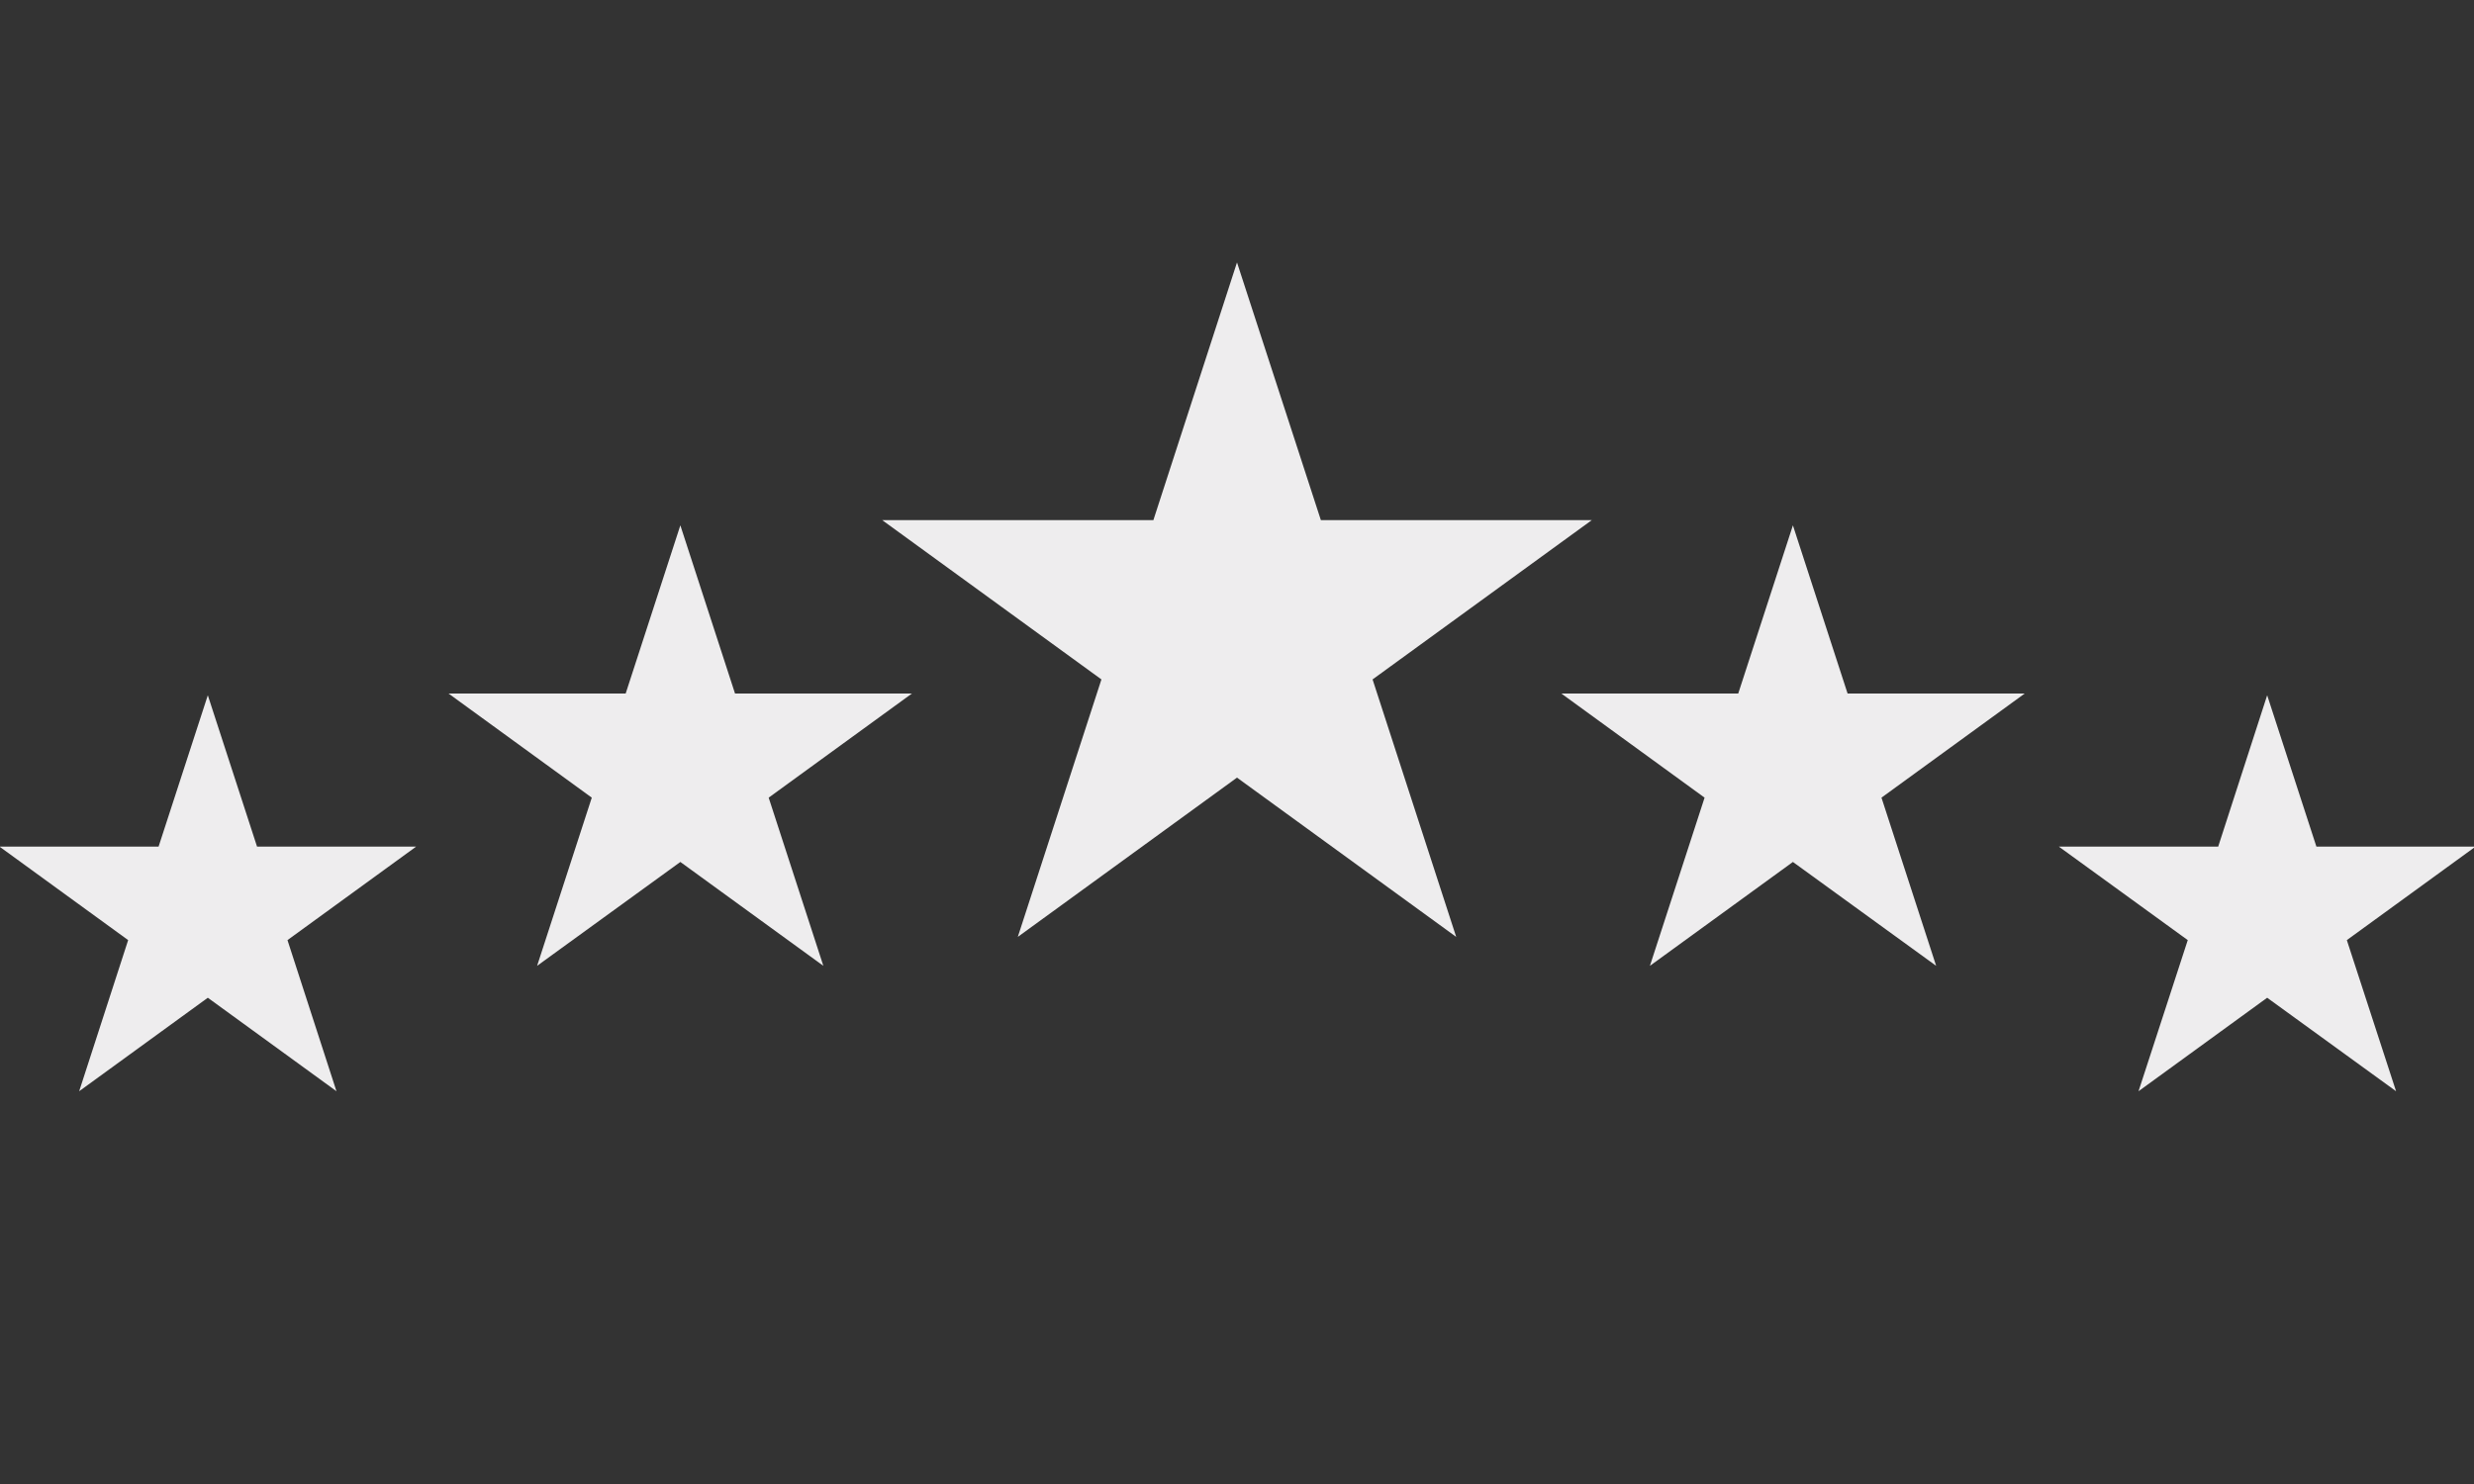 <?xml version="1.0" encoding="UTF-8"?><svg id="Layer_1" xmlns="http://www.w3.org/2000/svg" viewBox="0 0 100 60"><rect x="0" y="0" width="100" height="60" fill="#333333" stroke="none"/><polygon points="50 10.61 53.39 21.03 64.34 21.03 55.48 27.47 58.86 37.88 50 31.44 41.14 37.88 44.52 27.47 35.66 21.03 46.62 21.03 50 10.61" style="fill:#eeedee;"/><polygon points="27.5 21.24 29.71 28.04 36.86 28.04 31.07 32.25 33.28 39.05 27.5 34.85 21.71 39.05 23.92 32.25 18.13 28.04 25.29 28.04 27.5 21.24" style="fill:#eeedee;"/><polygon points="72.47 21.24 74.68 28.04 81.84 28.04 76.05 32.25 78.26 39.05 72.47 34.85 66.69 39.05 68.9 32.25 63.11 28.04 70.26 28.04 72.47 21.24" style="fill:#eeedee;"/><polygon points="8.4 28.11 10.39 34.23 16.82 34.23 11.62 38.01 13.6 44.12 8.4 40.34 3.2 44.12 5.18 38.01 -.02 34.23 6.41 34.23 8.4 28.11" style="fill:#eeedee;"/><polygon points="91.64 28.11 93.63 34.23 100.06 34.23 94.86 38.01 96.85 44.12 91.64 40.34 86.44 44.12 88.43 38.01 83.22 34.23 89.66 34.23 91.64 28.11" style="fill:#eeedee;"/></svg>